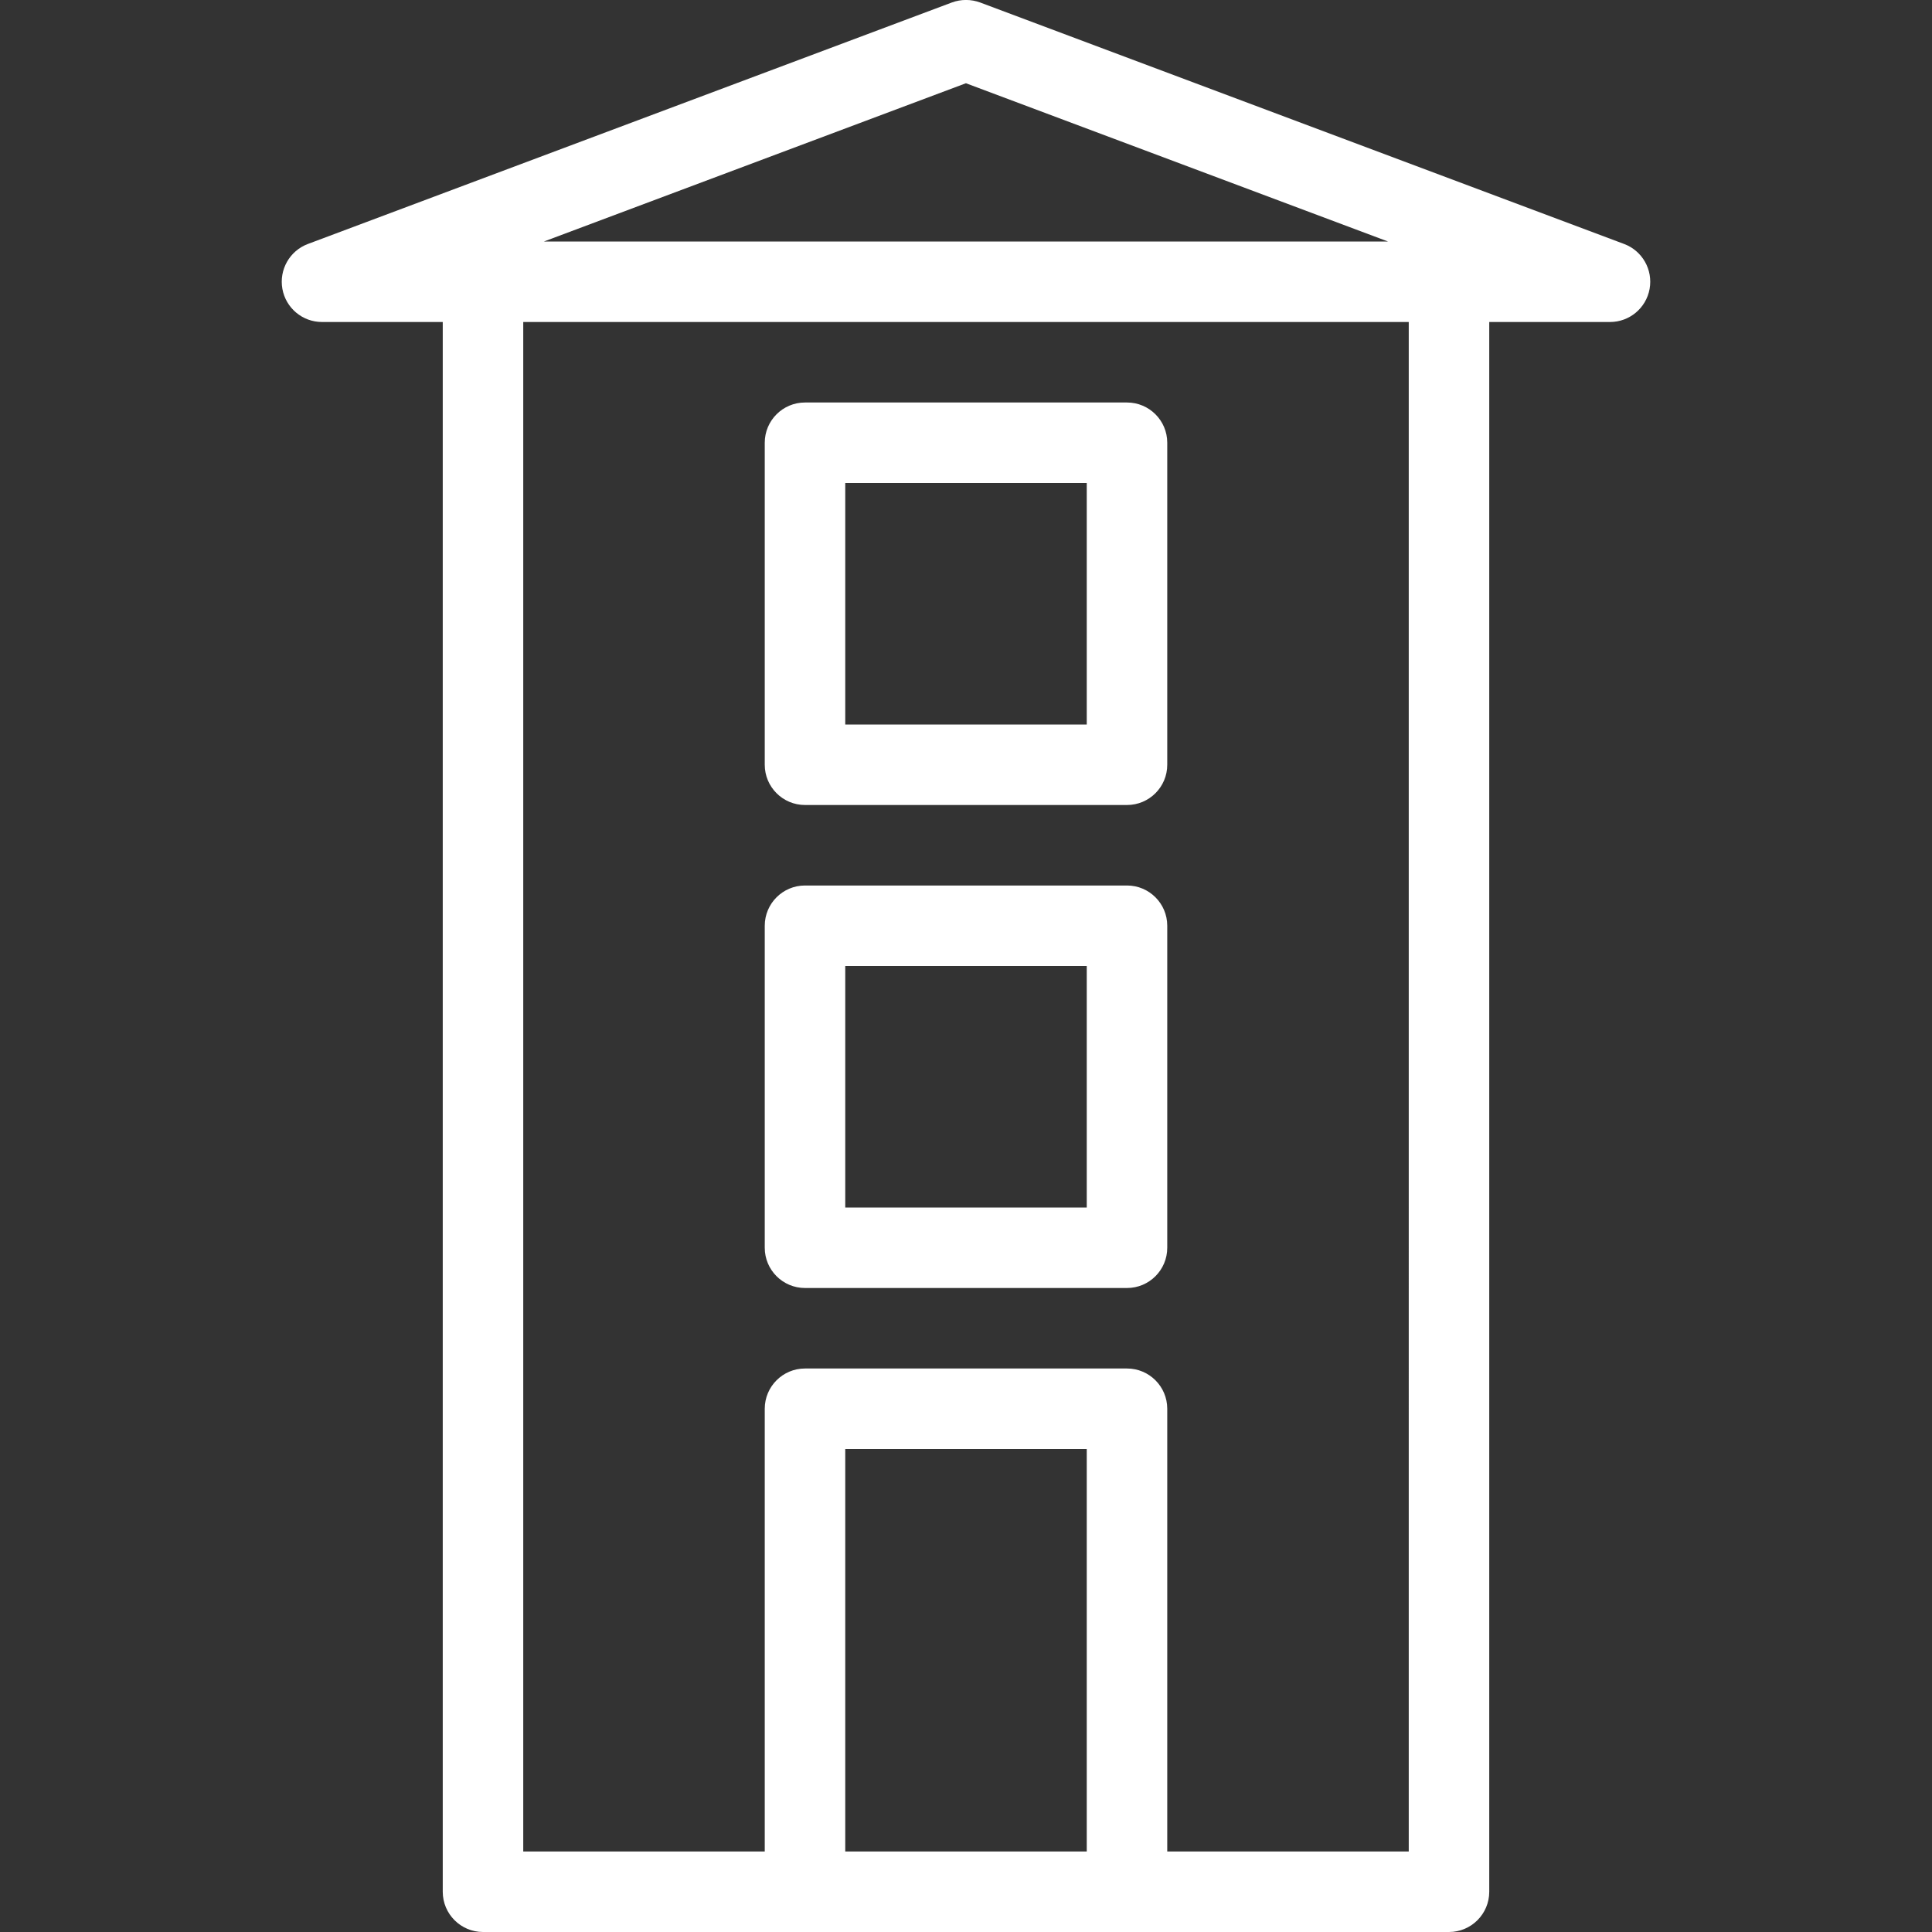 <?xml version="1.0" encoding="iso-8859-1"?>
<!-- Generator: Adobe Illustrator 19.0.0, SVG Export Plug-In . SVG Version: 6.00 Build 0)  -->
<svg version="1.1" id="Layer_1" xmlns="http://www.w3.org/2000/svg" xmlns:xlink="http://www.w3.org/1999/xlink" x="0px" y="0px"
	 viewBox="0 0 24 24" style="enable-background:new 0 0 24 24;" xml:space="preserve" fill="#FFFFFF">
<rect x="0" y="0" width="24" height="24" fill="#333333" stroke="none"/>
<g>
	<g>
		<path d="M10,10h4c0.276,0,0.5-0.224,0.5-0.5v-4C14.5,5.224,14.276,5,14,5h-4C9.724,5,9.5,5.224,9.5,5.5v4
			C9.5,9.776,9.724,10,10,10z M10.5,6h3v3h-3V6z M10,16h4c0.276,0,0.5-0.224,0.5-0.5v-4c0-0.276-0.224-0.5-0.5-0.5h-4
			c-0.276,0-0.5,0.224-0.5,0.5v4C9.5,15.776,9.724,16,10,16z M10.5,12h3v3h-3V12z M20.176,3.031l-8-3
			c-0.114-0.042-0.239-0.042-0.352,0l-8,3c-0.226,0.085-0.359,0.32-0.316,0.558C3.551,3.827,3.758,4,4,4h1.5v19.5
			C5.5,23.776,5.724,24,6,24h12c0.276,0,0.5-0.224,0.5-0.5V4H20c0.242,0,0.449-0.173,0.492-0.411
			C20.535,3.351,20.402,3.116,20.176,3.031z M11.999,1.034L17.242,3H6.757L11.999,1.034z M13.5,23h-3v-5h3V23z M17.5,23h-3v-5.5
			c0-0.276-0.224-0.5-0.5-0.5h-4c-0.276,0-0.5,0.224-0.5,0.5V23h-3V4h11V23z"/>
	</g>
</g>
</svg>
